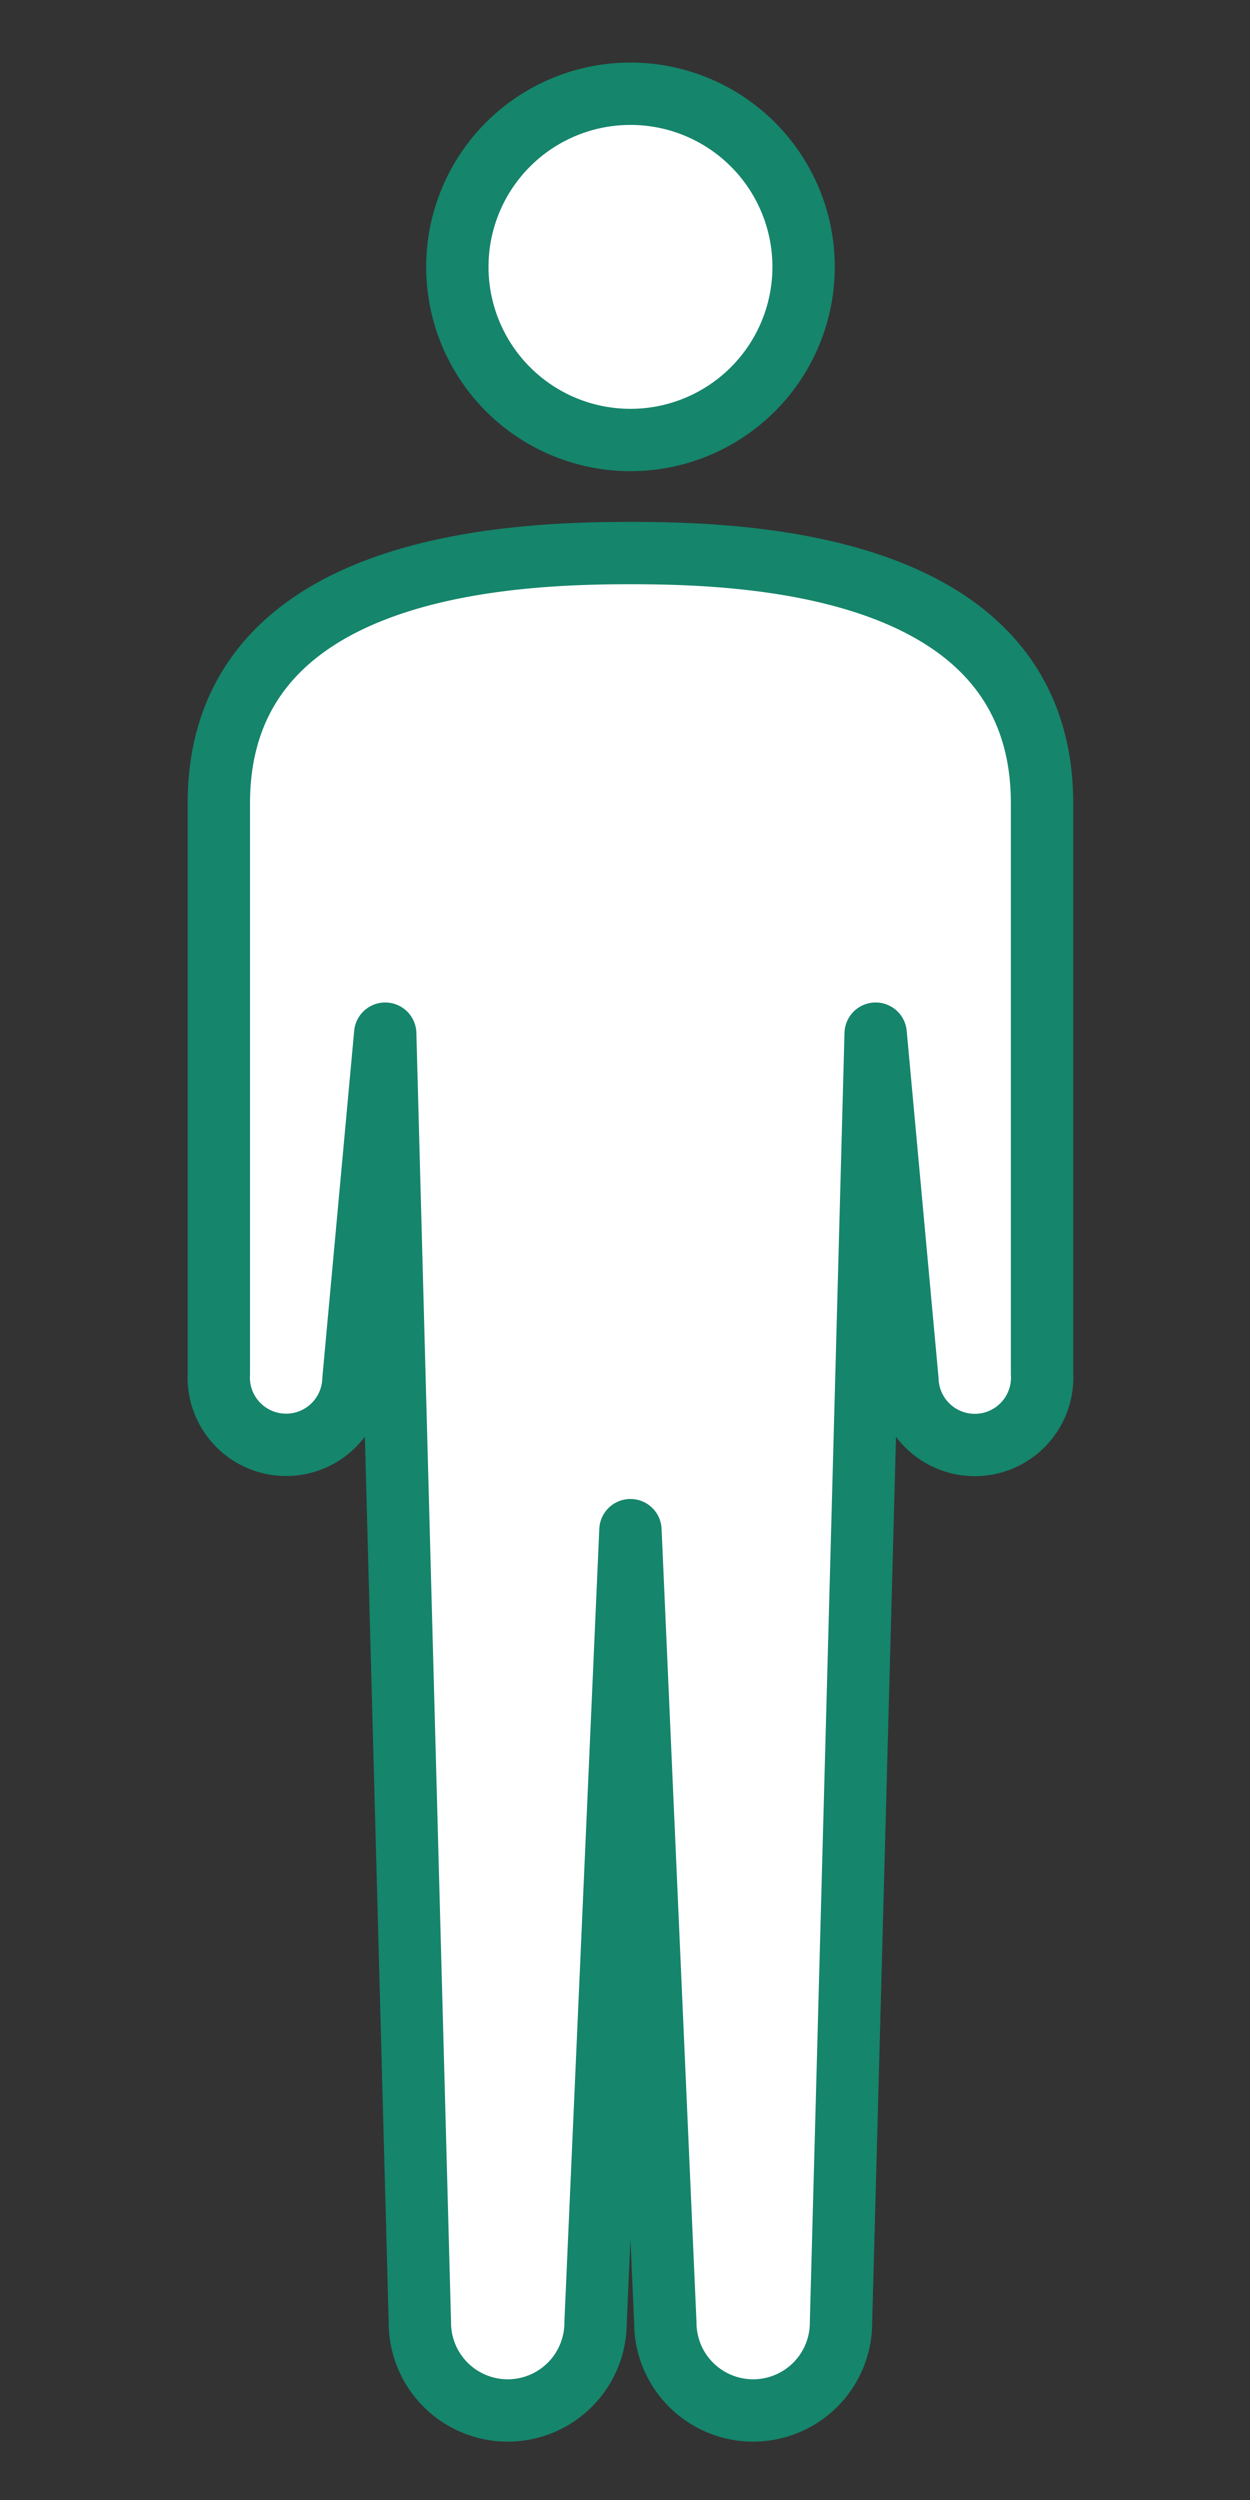 <svg xmlns="http://www.w3.org/2000/svg" width="40" height="80" viewBox="0 0 40 80"><rect x="0" y="0" width="40" height="80" fill="#333333" stroke="none"/><defs><clipPath id="a"><path data-name="長方形 4969" transform="translate(1368 1364)" fill="none" stroke="#707070" d="M0 0h40v80H0z"/></clipPath></defs><g data-name="マスクグループ 200" transform="translate(-1368 -1364)" clip-path="url(#a)"><g data-name="アートワーク 44"><g data-name="グループ 4938" fill="#fff" stroke="#15856b" stroke-linecap="round" stroke-linejoin="round" stroke-width="1.995"><path data-name="パス 13958" d="M1393.715 1372.541a5.54 5.54 0 11-5.54-5.541 5.54 5.54 0 015.54 5.541z"/><path data-name="パス 13959" d="M1388.174 1381.698c-3.933 0-13.171.377-13.171 8.01v18.243a2.156 2.156 0 104.307.2l1.017-11.074 1.109 41.247a2.811 2.811 0 005.622 0l1.116-25.359 1.116 25.359a2.811 2.811 0 005.622 0l1.109-41.247 1.017 11.079a2.156 2.156 0 104.307-.2v-18.248c.005-7.633-9.237-8.01-13.171-8.01z"/></g></g></g></svg>